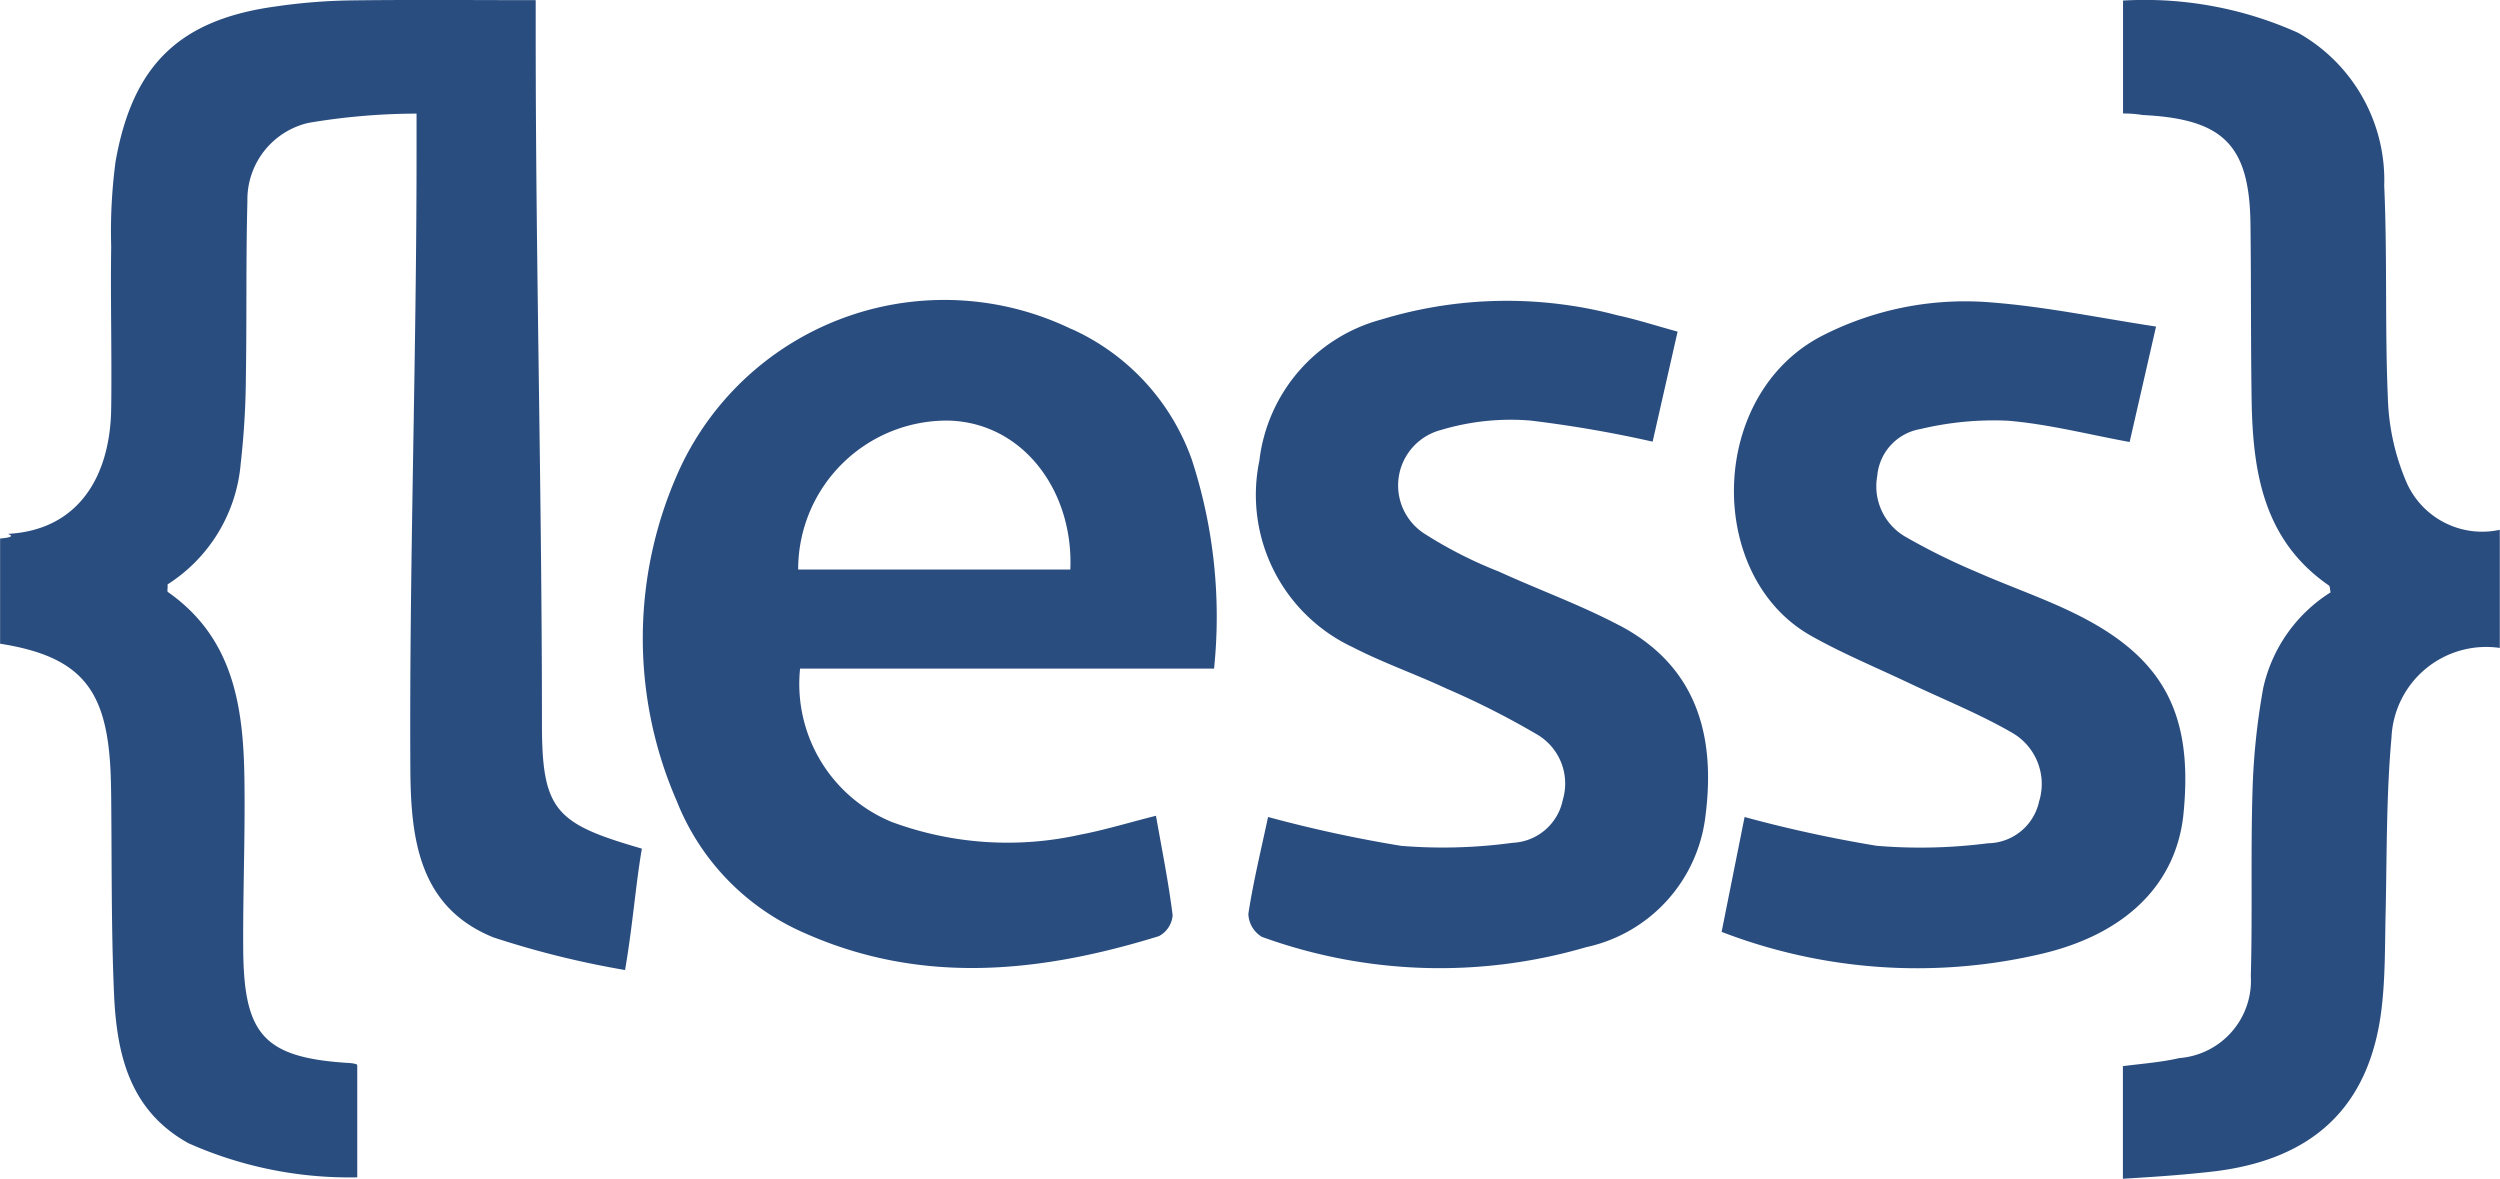 <svg xmlns="http://www.w3.org/2000/svg" width="76.18" height="35.918" viewBox="0 0 76.18 35.918">
  <path id="less" d="M74.339,49.011a7.025,7.025,0,0,1-.576-2.59c-.093-2.153-.014-4.314-.111-6.467a5.153,5.153,0,0,0-2.626-4.66,11.386,11.386,0,0,0-5.333-.982v3.441a3.622,3.622,0,0,1,.6.047c2.436.12,3.252.892,3.283,3.309.023,1.8.007,3.595.036,5.391.036,2.18.361,4.26,2.354,5.636.034.024.031.11.05.21a4.623,4.623,0,0,0-2.051,2.915,20.876,20.876,0,0,0-.326,3.116c-.058,1.885,0,3.775-.052,5.66a2.367,2.367,0,0,1-2.179,2.5c-.541.125-1.114.169-1.719.245v3.432c1.209-.073,1.824-.12,2.652-.21,3.117-.337,4.872-1.96,5.232-4.984.112-.948.1-1.914.121-2.872.04-1.8.019-3.6.18-5.383a2.888,2.888,0,0,1,3.3-2.726v-3.6A2.519,2.519,0,0,1,74.339,49.011ZM17.514,56.347c0-6.983-.19-13.965-.19-20.947V34.3c-1.814,0-3.764-.018-5.678.008a17.589,17.589,0,0,0-2.232.182c-2.949.4-4.37,1.785-4.892,4.723a16.194,16.194,0,0,0-.134,2.6c-.024,1.648.024,3.3,0,4.944-.033,2.075-1.011,3.683-3.127,3.805-.075,0,.346.091-.258.143V53.91c2.418.38,3.188,1.356,3.349,3.6.025.358.032.719.036,1.079.021,2.007,0,4.018.088,6.021.085,1.87.5,3.541,2.268,4.522a12.059,12.059,0,0,0,5.142,1.039V66.75c0-.029-.127-.056-.245-.063-2.623-.16-3.215-.872-3.23-3.5-.01-1.738.064-3.476.036-5.215-.035-2.184-.354-4.255-2.331-5.637-.03-.021,0-.111-.01-.232a4.848,4.848,0,0,0,2.229-3.684,24.691,24.691,0,0,0,.157-2.6c.03-1.8,0-3.6.047-5.393A2.4,2.4,0,0,1,10.4,38.039a19.949,19.949,0,0,1,3.293-.282V39c0,6.233-.222,12.466-.189,18.7.011,2.135.248,4.239,2.536,5.161a27.926,27.926,0,0,0,4.007.993c.239-1.4.317-2.557.512-3.7C17.928,59.394,17.514,59,17.514,56.347ZM33.641,44.319A8.889,8.889,0,0,0,21.751,48.5a12.4,12.4,0,0,0-.131,10.2,7.316,7.316,0,0,0,3.914,4.034c3.57,1.585,7.182,1.2,10.781.087a.792.792,0,0,0,.418-.632c-.123-1-.326-2-.508-3.036-.857.216-1.573.437-2.3.574a10.165,10.165,0,0,1-5.751-.385,4.547,4.547,0,0,1-2.794-4.674H37.995a15.433,15.433,0,0,0-.679-6.37,6.889,6.889,0,0,0-3.675-3.983Zm-.027,7.331H25.322a4.533,4.533,0,0,1,4.557-4.539C32.148,47.154,33.717,49.232,33.615,51.65Zm33.923,7.424c.3-3.056-.625-4.775-3.346-6.1-.965-.471-1.989-.82-2.972-1.256a19.611,19.611,0,0,1-2.164-1.071,1.775,1.775,0,0,1-.851-1.851,1.585,1.585,0,0,1,1.311-1.426,9.625,9.625,0,0,1,2.653-.256c1.235.1,2.452.417,3.726.65l.805-3.518c-1.724-.262-3.331-.6-4.955-.73a9.557,9.557,0,0,0-5.218,1.01c-3.493,1.8-3.557,7.325-.347,9.139.959.542,1.985.965,2.982,1.439,1.05.5,2.138.935,3.143,1.514a1.8,1.8,0,0,1,.831,2.1,1.615,1.615,0,0,1-1.558,1.273,16.086,16.086,0,0,1-3.391.077,40.222,40.222,0,0,1-4.025-.877l-.7,3.5a16.569,16.569,0,0,0,9.636.695c2.7-.6,4.232-2.174,4.44-4.31Zm-17.18-5.715c-1.184-.628-2.458-1.086-3.681-1.646a13.028,13.028,0,0,1-2.231-1.131A1.747,1.747,0,0,1,44.9,47.4a7.392,7.392,0,0,1,2.733-.29,37.036,37.036,0,0,1,3.726.643l.761-3.353c-.651-.177-1.241-.37-1.845-.5a13.1,13.1,0,0,0-7.179.13,5.062,5.062,0,0,0-3.72,4.3,5.126,5.126,0,0,0,2.839,5.684c.928.478,1.923.824,2.87,1.267a25,25,0,0,1,2.79,1.417,1.734,1.734,0,0,1,.747,1.968,1.634,1.634,0,0,1-1.531,1.311,15.71,15.71,0,0,1-3.392.093,40.3,40.3,0,0,1-4.059-.88c-.206.975-.448,1.958-.6,2.953a.851.851,0,0,0,.412.7,15.872,15.872,0,0,0,9.879.315,4.644,4.644,0,0,0,3.638-4c.316-2.452-.268-4.561-2.609-5.8Z" transform="translate(-1 -34.295)" fill="#2a4d80" fill-rule="evenodd"/>
</svg>
